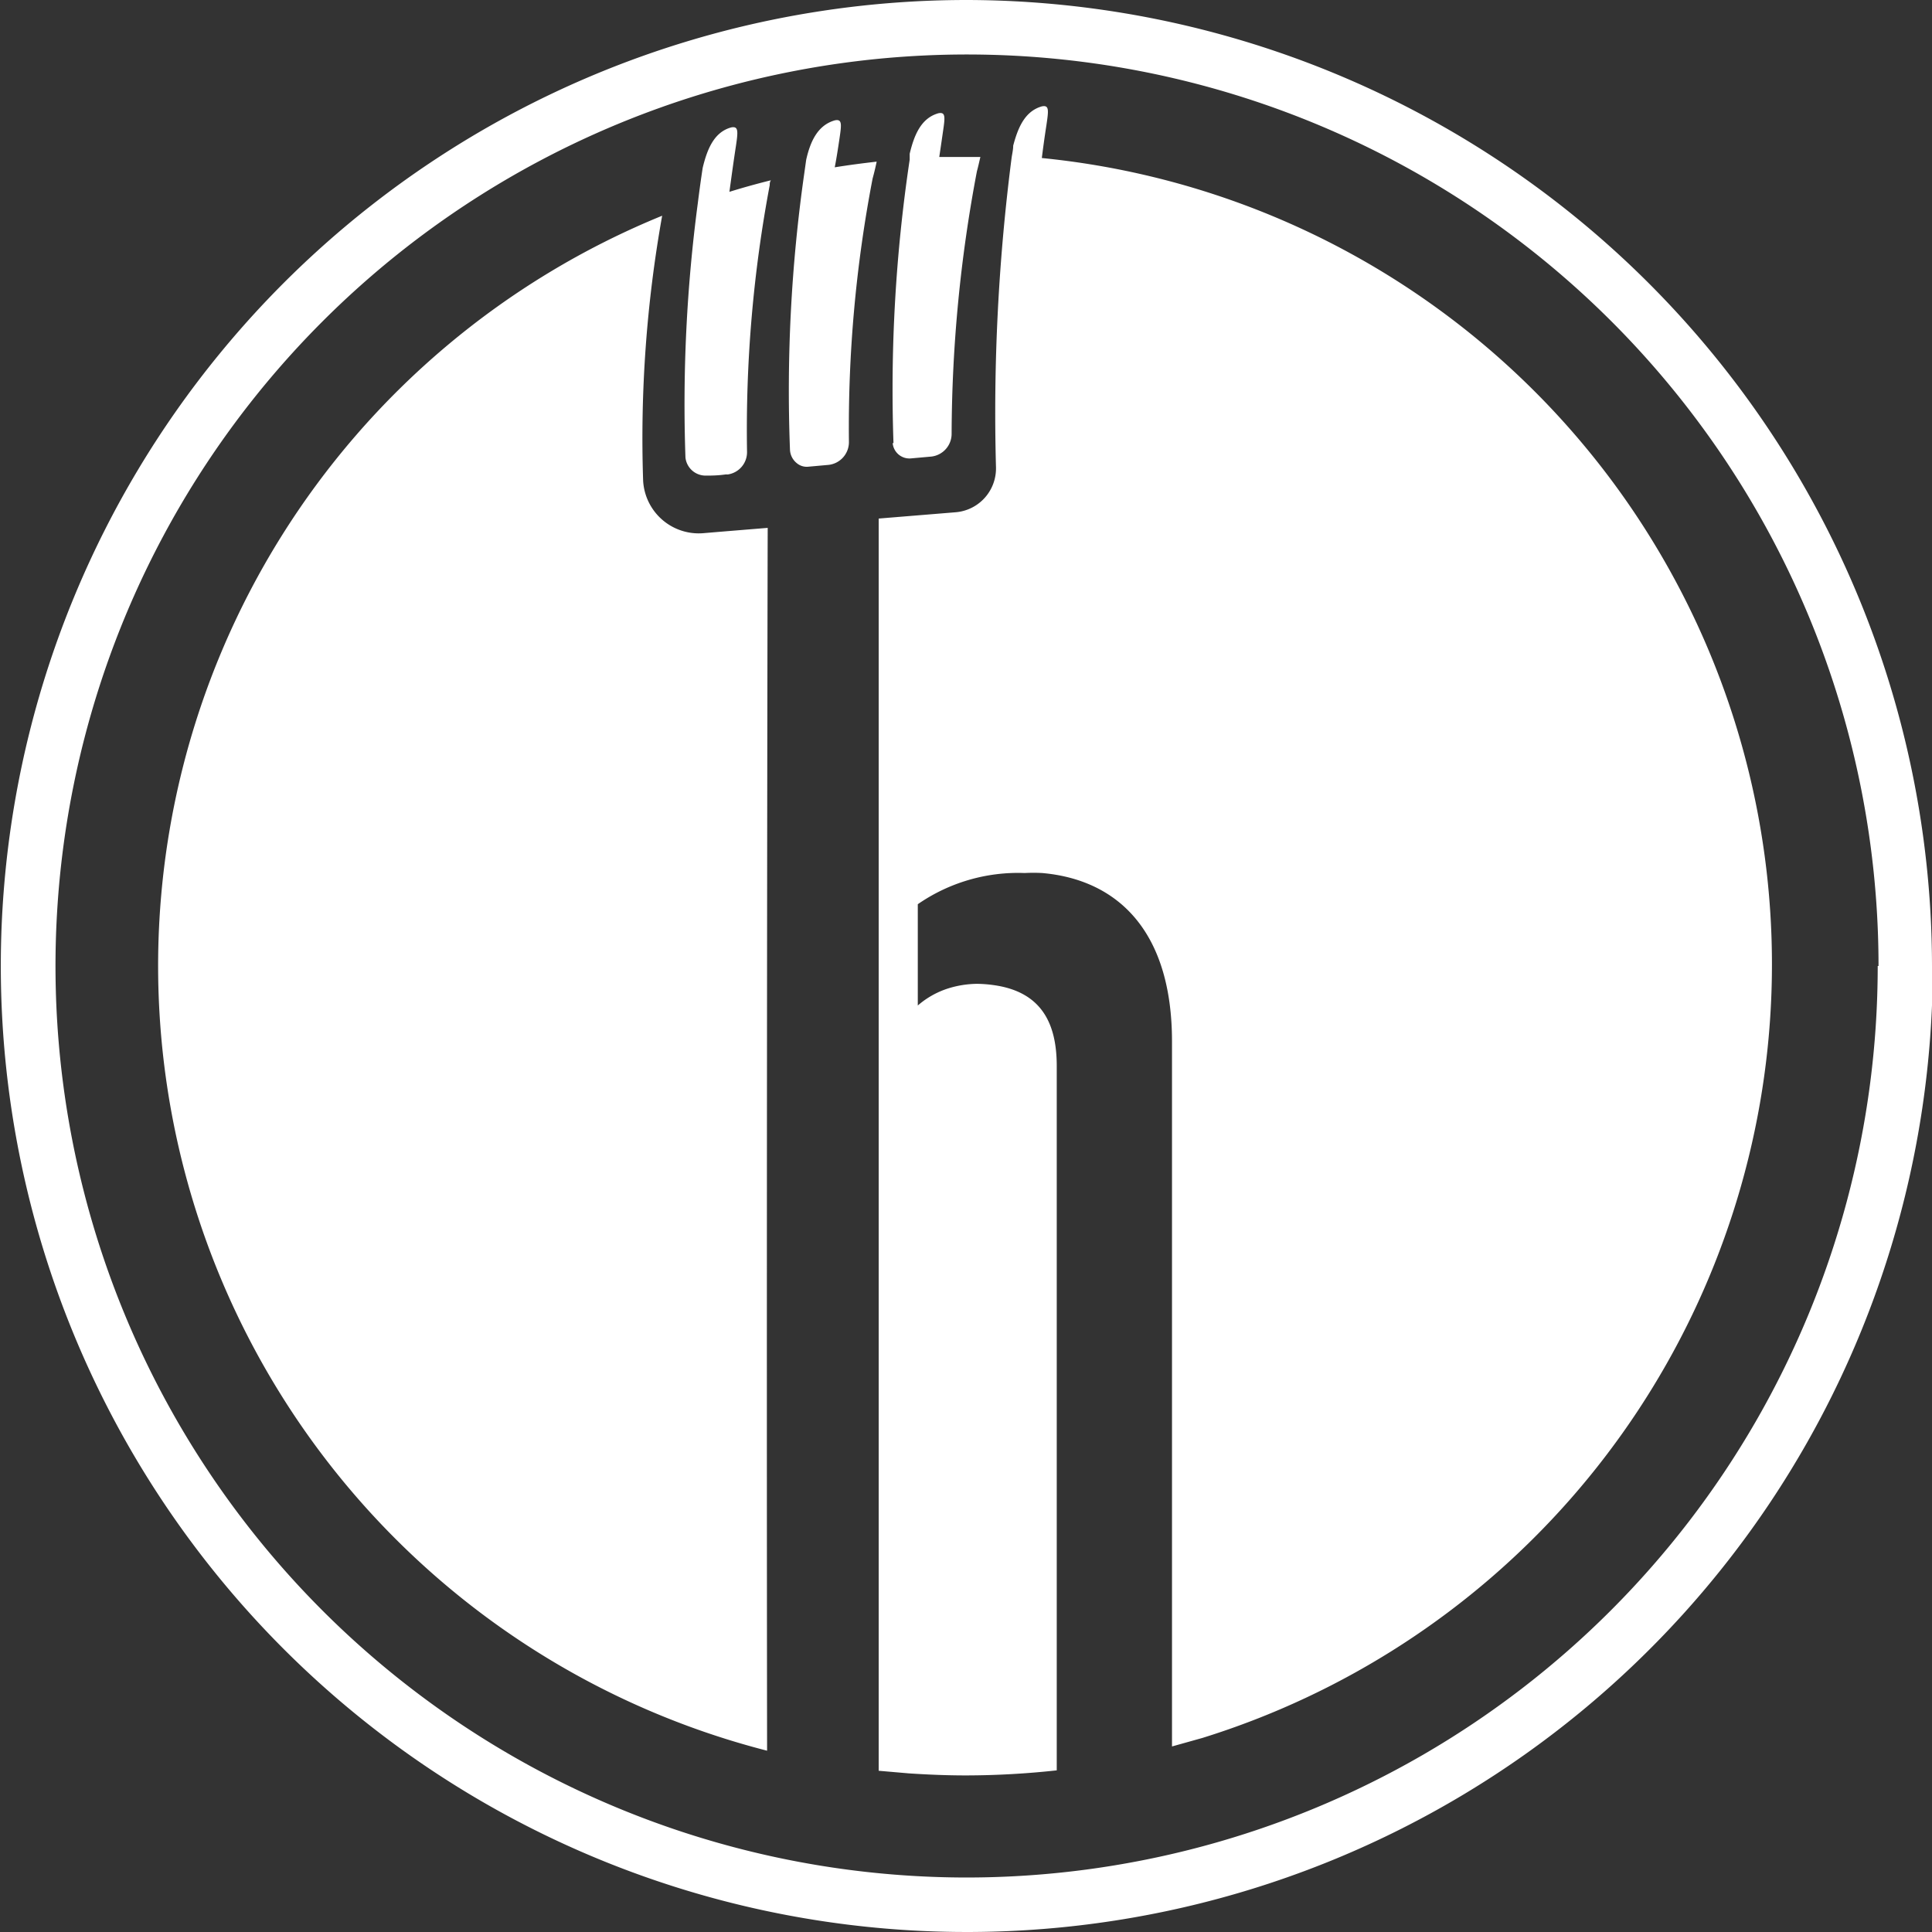 <?xml version="1.0" encoding="UTF-8"?> <svg xmlns="http://www.w3.org/2000/svg" id="Layer_1" data-name="Layer 1" viewBox="0 0 95.38 95.38"><rect x="0" y="0" width="95.38" height="95.38" fill="#333333" stroke="none"/><defs><style>.cls-1{fill:#fff;}</style></defs><path class="cls-1" d="M37.87,86.43a40,40,0,0,1-5.18-75.78,62.37,62.37,0,0,0-.94,13.07,2.75,2.75,0,0,0,3,2.6l.71-.06,2.44-.2v.12C37.88,33.12,37.84,64.17,37.87,86.43ZM51.42,7.91c.07-.57.15-1.15.24-1.73.11-.74.14-1-.22-.93-.86.24-1.19,1.08-1.42,1.94,0,.2-.05.4-.08.61a98.51,98.51,0,0,0-.77,15.26,2.17,2.17,0,0,1-2,2.23l-3.79.31V87.42l1.5.13c.92.06,1.86.1,2.8.1a41.65,41.65,0,0,0,4.49-.25c0-6.41,0-24.27,0-34.77,0-2.12-.76-3.68-3.14-4a6.35,6.35,0,0,0-.79-.06,4.93,4.93,0,0,0-1.44.23,4.25,4.25,0,0,0-1.49.84v-5a8.7,8.7,0,0,1,5.28-1.54,8.11,8.11,0,0,1,.86,0c3.74.33,6.41,2.88,6.41,8.32v34.8l1.5-.42a40,40,0,0,0-7.94-78Zm44,39.78A47.69,47.69,0,1,1,47.69,0,47.74,47.74,0,0,1,95.38,47.69Zm-2.68,0a45,45,0,1,0-45,45A45,45,0,0,0,92.7,47.69ZM36.33,7.22c.11-.74.13-1-.23-.93-.85.23-1.19,1.08-1.41,2-.09.59-.17,1.18-.24,1.74a75.48,75.48,0,0,0-.61,12.56,1,1,0,0,0,1,.89c.23,0,.6,0,1-.06a.45.45,0,0,0,.11,0,1.11,1.11,0,0,0,.93-1.11A65.23,65.23,0,0,1,38,9.14c0-.07,0-.16.06-.24-.69.17-1.37.36-2.05.57C36.11,8.74,36.21,8,36.33,7.22Zm5.11-.35c.11-.74.14-1-.22-.93C40.36,6.18,40,7,39.8,7.89l-.09.64A75.9,75.9,0,0,0,39,22.2a.9.9,0,0,0,.33.66.76.76,0,0,0,.58.18l1-.09h0a1.13,1.13,0,0,0,1-1.14,65,65,0,0,1,1.17-13c.07-.25.14-.54.2-.83-.7.08-1.39.17-2.07.28C41.3,7.8,41.37,7.34,41.44,6.87Zm2.63,15a.83.83,0,0,0,.91.76l1-.09h0a1.13,1.13,0,0,0,1-1.13A70.43,70.43,0,0,1,48.23,8.45c.06-.21.11-.45.17-.7l-.71,0-1.32,0q.09-.6.18-1.23c.11-.74.14-1-.22-.93-.86.24-1.2,1.08-1.42,2,0,.09,0,.19,0,.29a76.69,76.69,0,0,0-.8,14Z"></path></svg> 